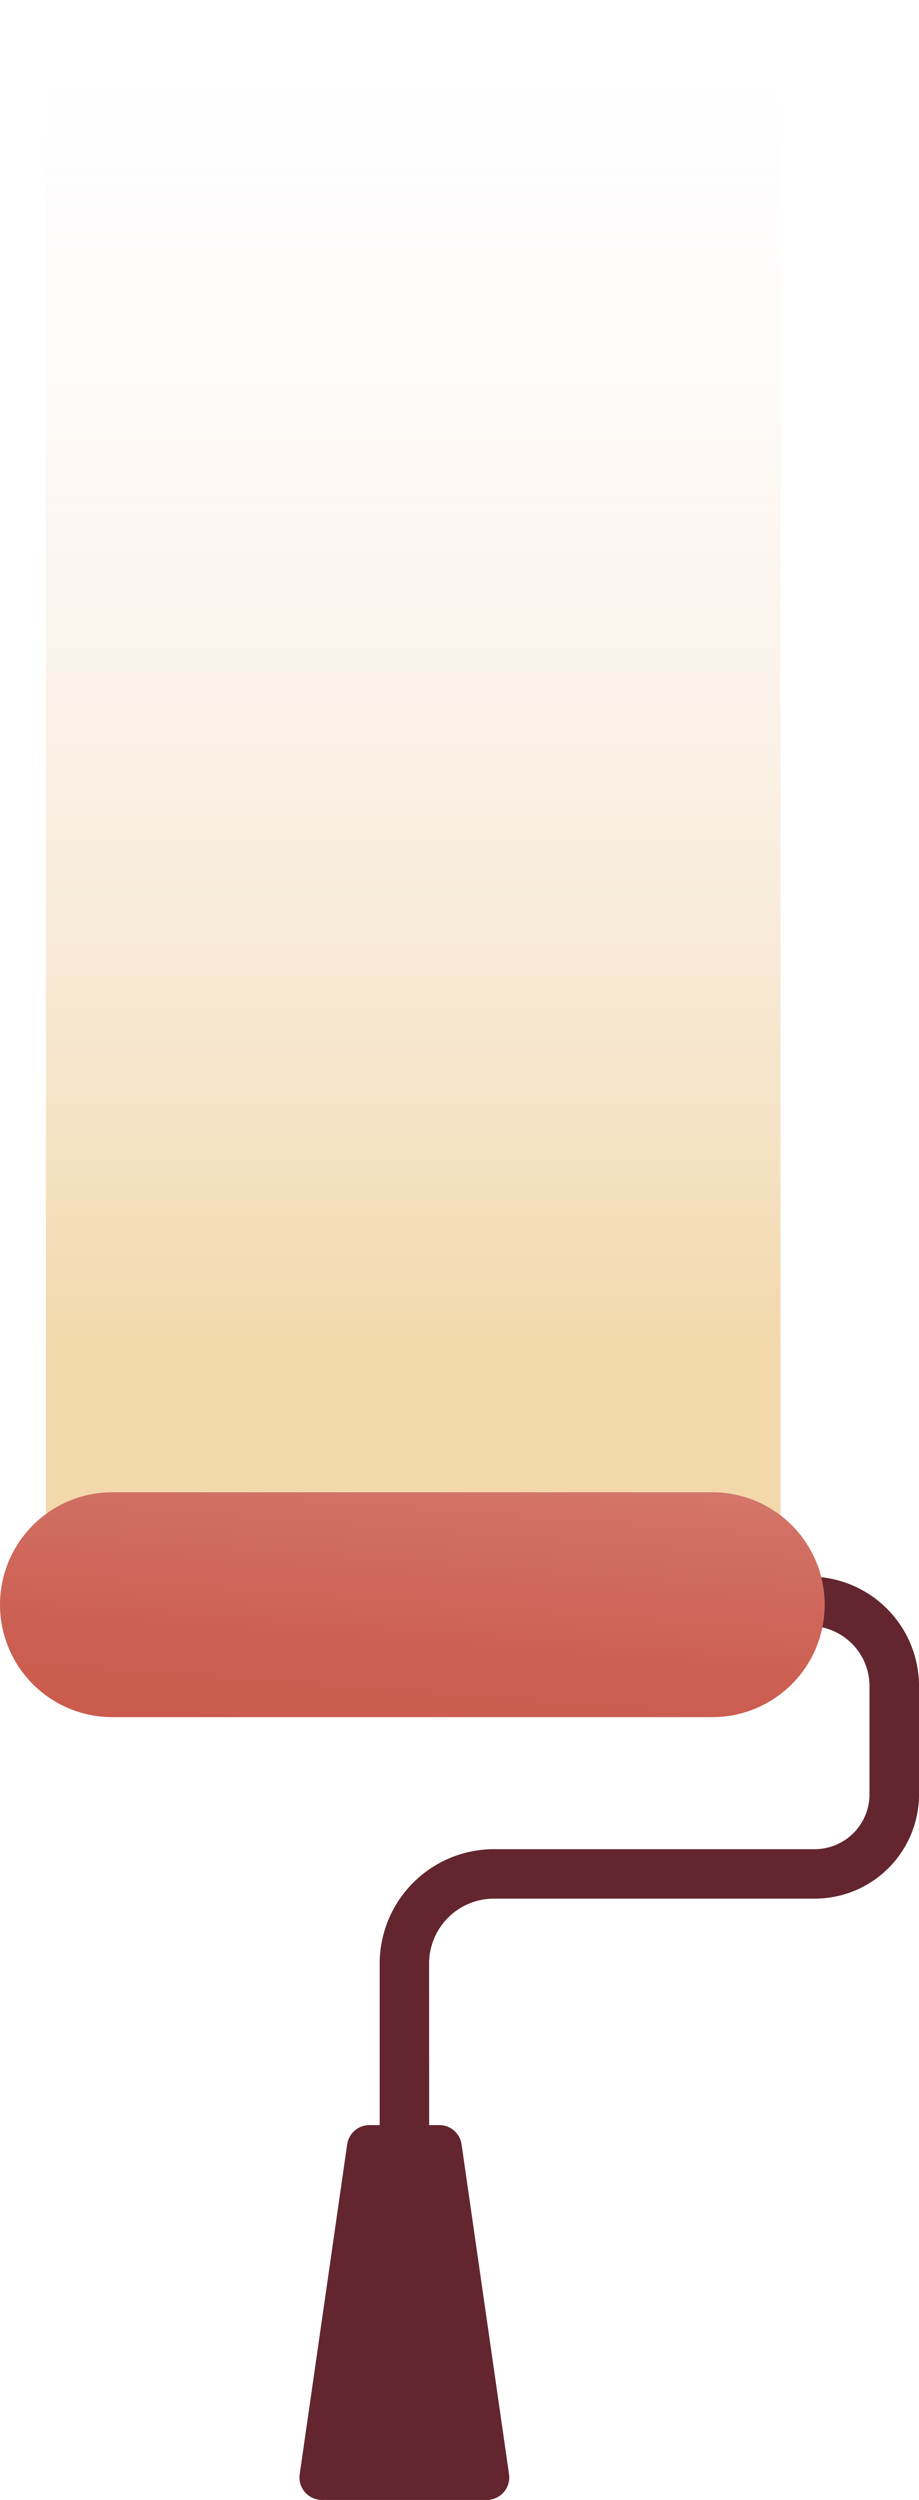 <svg id="YZIMO_Illu-rouleau_copie" data-name="YZIMO_Illu-rouleau copie" xmlns="http://www.w3.org/2000/svg" xmlns:xlink="http://www.w3.org/1999/xlink" width="52.713" height="143.313" viewBox="0 0 52.713 143.313">
  <defs>
    <linearGradient id="linear-gradient" x1="0.5" y1="1" x2="0.5" gradientUnits="objectBoundingBox">
      <stop offset="0.198" stop-color="#f2d8aa"/>
      <stop offset="0.454" stop-color="#f5e1c6" stop-opacity="0.655"/>
      <stop offset="0.764" stop-color="#f8ebe2" stop-opacity="0.239"/>
      <stop offset="0.943" stop-color="#faeeed" stop-opacity="0"/>
    </linearGradient>
    <linearGradient id="linear-gradient-2" x1="0.222" y1="1.521" x2="0.778" y2="-0.521" gradientUnits="objectBoundingBox">
      <stop offset="0.198" stop-color="#ca5a4c"/>
      <stop offset="0.406" stop-color="#cc6052"/>
      <stop offset="0.684" stop-color="#d16f63"/>
      <stop offset="0.94" stop-color="#d78379"/>
    </linearGradient>
  </defs>
  <rect id="Rectangle_23" data-name="Rectangle 23" width="42.137" height="95.469" transform="translate(2.634)" fill="url(#linear-gradient)"/>
  <path id="Tracé_471" data-name="Tracé 471" d="M114.832,759.67h-9.455A1.288,1.288,0,0,1,104.1,758.2l2.723-18.913a1.29,1.29,0,0,1,1.276-1.106h4.01a1.288,1.288,0,0,1,1.276,1.106l2.723,18.913A1.291,1.291,0,0,1,114.832,759.67Z" transform="translate(-86.91 -616.357)" fill="#63262e"/>
  <path id="Tracé_472" data-name="Tracé 472" d="M134.8,585.617H131.96V569.823a6.563,6.563,0,0,1,6.555-6.555h18.4a3.145,3.145,0,0,0,3.141-3.141v-6.207a3.451,3.451,0,0,0-3.446-3.446H149V547.64h7.616a6.287,6.287,0,0,1,6.281,6.281v6.207a5.982,5.982,0,0,1-5.976,5.976H138.513a3.722,3.722,0,0,0-3.718,3.718Z" transform="translate(-110.182 -457.262)" fill="#63262e"/>
  <path id="Tracé_473" data-name="Tracé 473" d="M40.858,531.252H6.446A6.447,6.447,0,0,1,0,524.806H0a6.447,6.447,0,0,1,6.446-6.446H40.858a6.447,6.447,0,0,1,6.446,6.446h0A6.447,6.447,0,0,1,40.858,531.252Z" transform="translate(0 -432.814)" fill="url(#linear-gradient-2)"/>
</svg>
